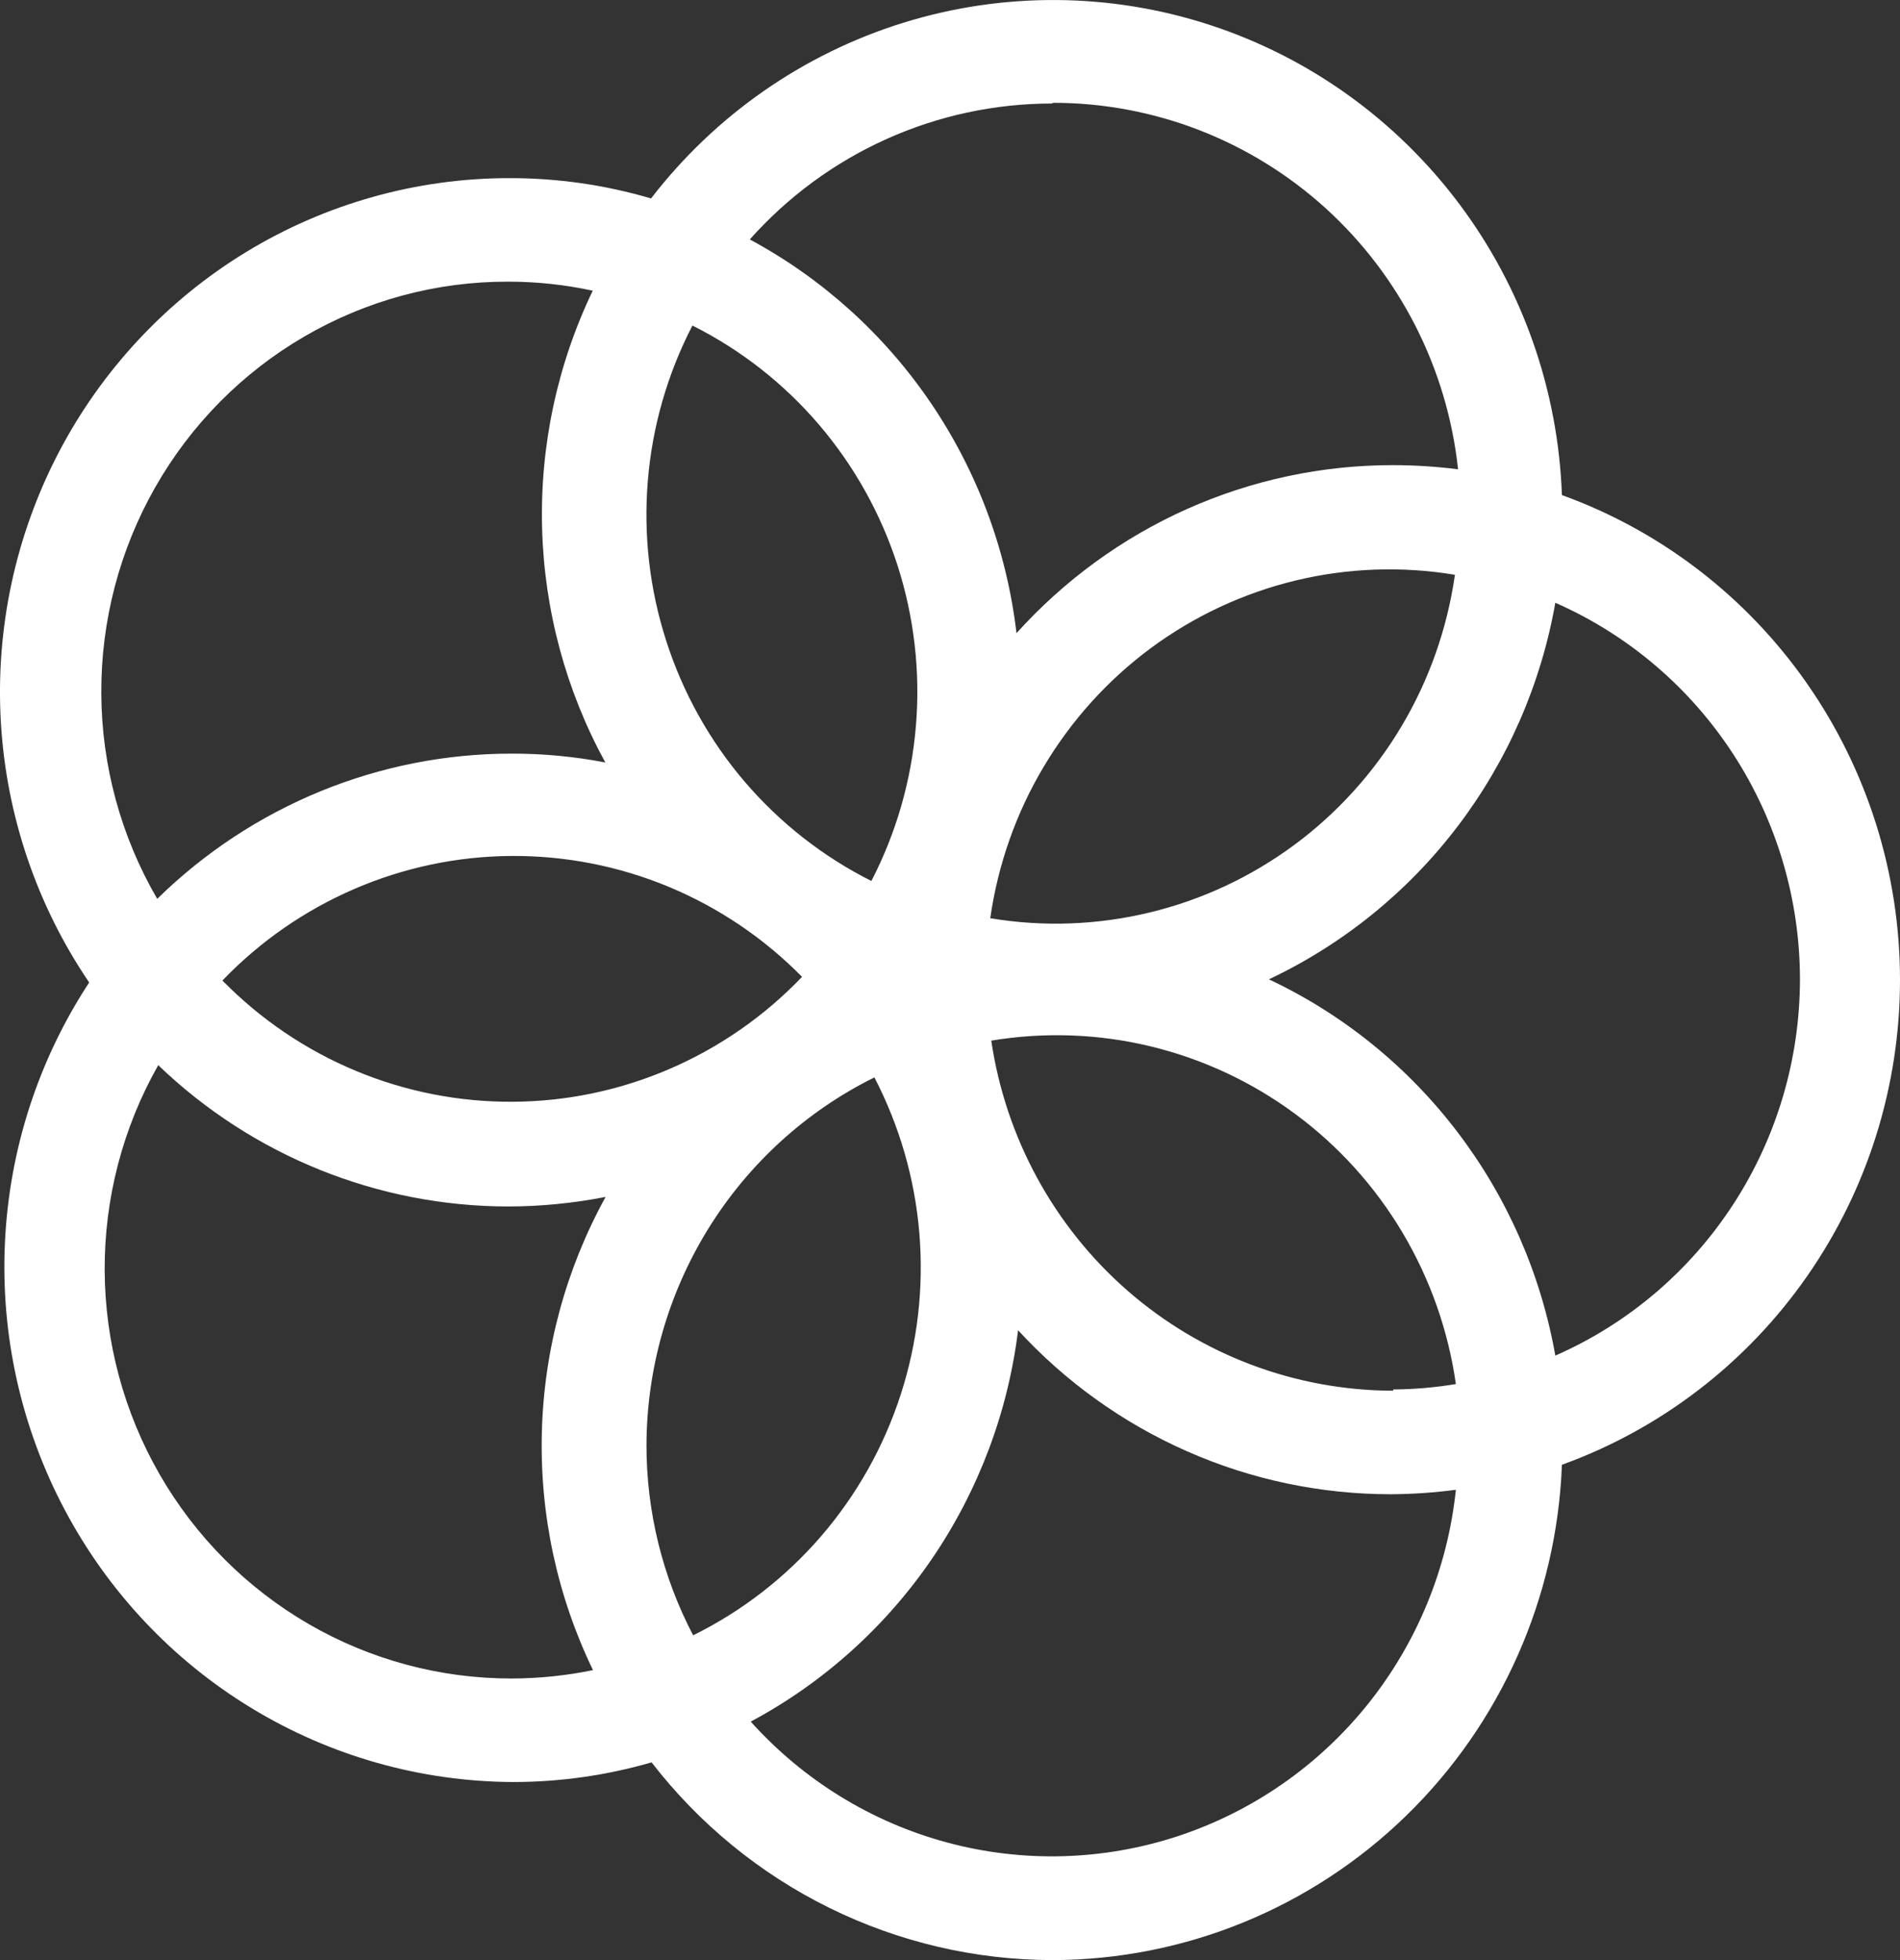 <svg width="32" height="33" viewBox="0 0 32 33" fill="none" xmlns="http://www.w3.org/2000/svg">
<rect x="0" y="0" width="32" height="33" fill="#333333" stroke="none"/>
<path d="M17.731 33C19.951 32.995 22.083 32.125 23.682 30.57C25.28 29.016 26.22 26.899 26.306 24.661C27.973 24.058 29.415 22.95 30.434 21.488C31.453 20.027 32 18.284 32 16.498C32 14.711 31.453 12.969 30.434 11.508C29.415 10.046 27.973 8.938 26.306 8.335C26.242 6.56 25.638 4.848 24.576 3.432C23.514 2.016 22.046 0.963 20.37 0.418C18.695 -0.127 16.893 -0.139 15.211 0.384C13.528 0.907 12.046 1.939 10.965 3.341C10.191 3.113 9.389 2.998 8.582 2.999C7.02 2.998 5.487 3.428 4.149 4.241C2.811 5.055 1.719 6.222 0.99 7.615C0.262 9.009 -0.076 10.577 0.014 12.15C0.104 13.723 0.619 15.242 1.502 16.541C0.645 17.846 0.155 19.36 0.083 20.923C0.01 22.486 0.358 24.039 1.09 25.419C1.821 26.798 2.909 27.953 4.238 28.759C5.567 29.566 7.088 29.995 8.639 30.002C9.429 30.002 10.215 29.891 10.974 29.671C11.775 30.707 12.8 31.546 13.971 32.122C15.142 32.699 16.428 32.999 17.731 33ZM23.464 23.414C21.823 23.411 20.237 22.815 18.995 21.734C17.753 20.652 16.937 19.157 16.695 17.52C17.586 17.372 18.498 17.404 19.377 17.616C20.255 17.828 21.084 18.214 21.812 18.753C22.541 19.291 23.156 19.971 23.621 20.752C24.086 21.534 24.392 22.401 24.52 23.302C24.171 23.36 23.818 23.39 23.464 23.393L23.464 23.414ZM3.746 16.508C4.378 15.85 5.135 15.325 5.971 14.965C6.806 14.605 7.705 14.416 8.614 14.411C9.523 14.405 10.424 14.582 11.265 14.931C12.105 15.281 12.868 15.796 13.508 16.446C12.877 17.106 12.121 17.632 11.285 17.993C10.449 18.355 9.549 18.544 8.64 18.549C7.731 18.555 6.829 18.378 5.989 18.027C5.148 17.677 4.386 17.16 3.746 16.508ZM24.504 9.677C24.375 10.579 24.07 11.446 23.605 12.227C23.14 13.008 22.525 13.688 21.796 14.227C21.067 14.765 20.239 15.152 19.36 15.363C18.481 15.575 17.57 15.608 16.678 15.459C16.807 14.557 17.112 13.69 17.578 12.909C18.043 12.128 18.657 11.448 19.386 10.909C20.115 10.371 20.943 9.985 21.822 9.773C22.701 9.561 23.613 9.529 24.504 9.677ZM14.676 14.832C13.863 14.424 13.139 13.857 12.545 13.164C11.952 12.471 11.502 11.665 11.222 10.794C10.941 9.924 10.835 9.005 10.911 8.093C10.986 7.181 11.242 6.292 11.662 5.481C12.475 5.888 13.199 6.455 13.792 7.148C14.385 7.842 14.835 8.647 15.116 9.518C15.396 10.389 15.502 11.307 15.426 12.219C15.351 13.132 15.096 14.02 14.676 14.832ZM14.725 18.136C15.149 18.952 15.408 19.846 15.484 20.764C15.56 21.683 15.453 22.608 15.168 23.484C14.884 24.36 14.428 25.169 13.828 25.865C13.227 26.56 12.495 27.127 11.674 27.532C11.158 26.547 10.888 25.449 10.888 24.335C10.891 23.044 11.252 21.78 11.93 20.685C12.608 19.591 13.576 18.709 14.725 18.14L14.725 18.136ZM30.315 16.488C30.314 17.834 29.924 19.15 29.192 20.275C28.46 21.401 27.419 22.286 26.195 22.823C25.953 21.455 25.389 20.165 24.549 19.062C23.71 17.959 22.62 17.076 21.371 16.488C22.62 15.898 23.711 15.015 24.55 13.912C25.39 12.808 25.954 11.517 26.195 10.148C27.419 10.686 28.46 11.572 29.192 12.698C29.924 13.825 30.314 15.141 30.315 16.488ZM17.743 1.731C19.433 1.732 21.063 2.362 22.321 3.501C23.578 4.64 24.375 6.207 24.557 7.901C24.193 7.855 23.827 7.831 23.46 7.831C22.266 7.83 21.085 8.082 19.993 8.569C18.902 9.056 17.923 9.769 17.12 10.66C16.957 9.272 16.463 7.944 15.681 6.79C14.898 5.635 13.851 4.689 12.628 4.031C13.269 3.312 14.052 2.736 14.928 2.342C15.803 1.948 16.751 1.744 17.71 1.743L17.743 1.731ZM8.562 4.742C9.039 4.742 9.516 4.793 9.983 4.894C9.385 6.139 9.093 7.51 9.13 8.892C9.167 10.274 9.532 11.627 10.195 12.837C9.676 12.737 9.148 12.687 8.619 12.688C6.389 12.687 4.247 13.565 2.648 15.133C2.037 14.084 1.712 12.891 1.706 11.674C1.7 10.457 2.013 9.261 2.613 8.206C3.214 7.15 4.08 6.274 5.125 5.666C6.17 5.057 7.355 4.738 8.562 4.742ZM8.619 28.259C7.419 28.261 6.24 27.945 5.2 27.343C4.159 26.74 3.294 25.873 2.691 24.827C2.088 23.781 1.768 22.593 1.763 21.384C1.758 20.174 2.069 18.984 2.665 17.933C4.255 19.46 6.366 20.311 8.562 20.312C9.111 20.311 9.66 20.257 10.2 20.151C9.531 21.364 9.163 22.721 9.126 24.108C9.089 25.495 9.384 26.871 9.987 28.118C9.535 28.211 9.076 28.258 8.615 28.259L8.619 28.259ZM17.133 22.381C17.934 23.257 18.907 23.955 19.99 24.433C21.072 24.911 22.241 25.157 23.423 25.157C23.79 25.155 24.156 25.13 24.52 25.082C24.381 26.407 23.864 27.662 23.033 28.697C22.202 29.731 21.091 30.501 19.836 30.914C18.581 31.326 17.234 31.364 15.958 31.022C14.681 30.68 13.531 29.972 12.644 28.985C13.867 28.331 14.915 27.389 15.7 26.238C16.484 25.087 16.981 23.763 17.149 22.377" fill="white"/>
</svg>
